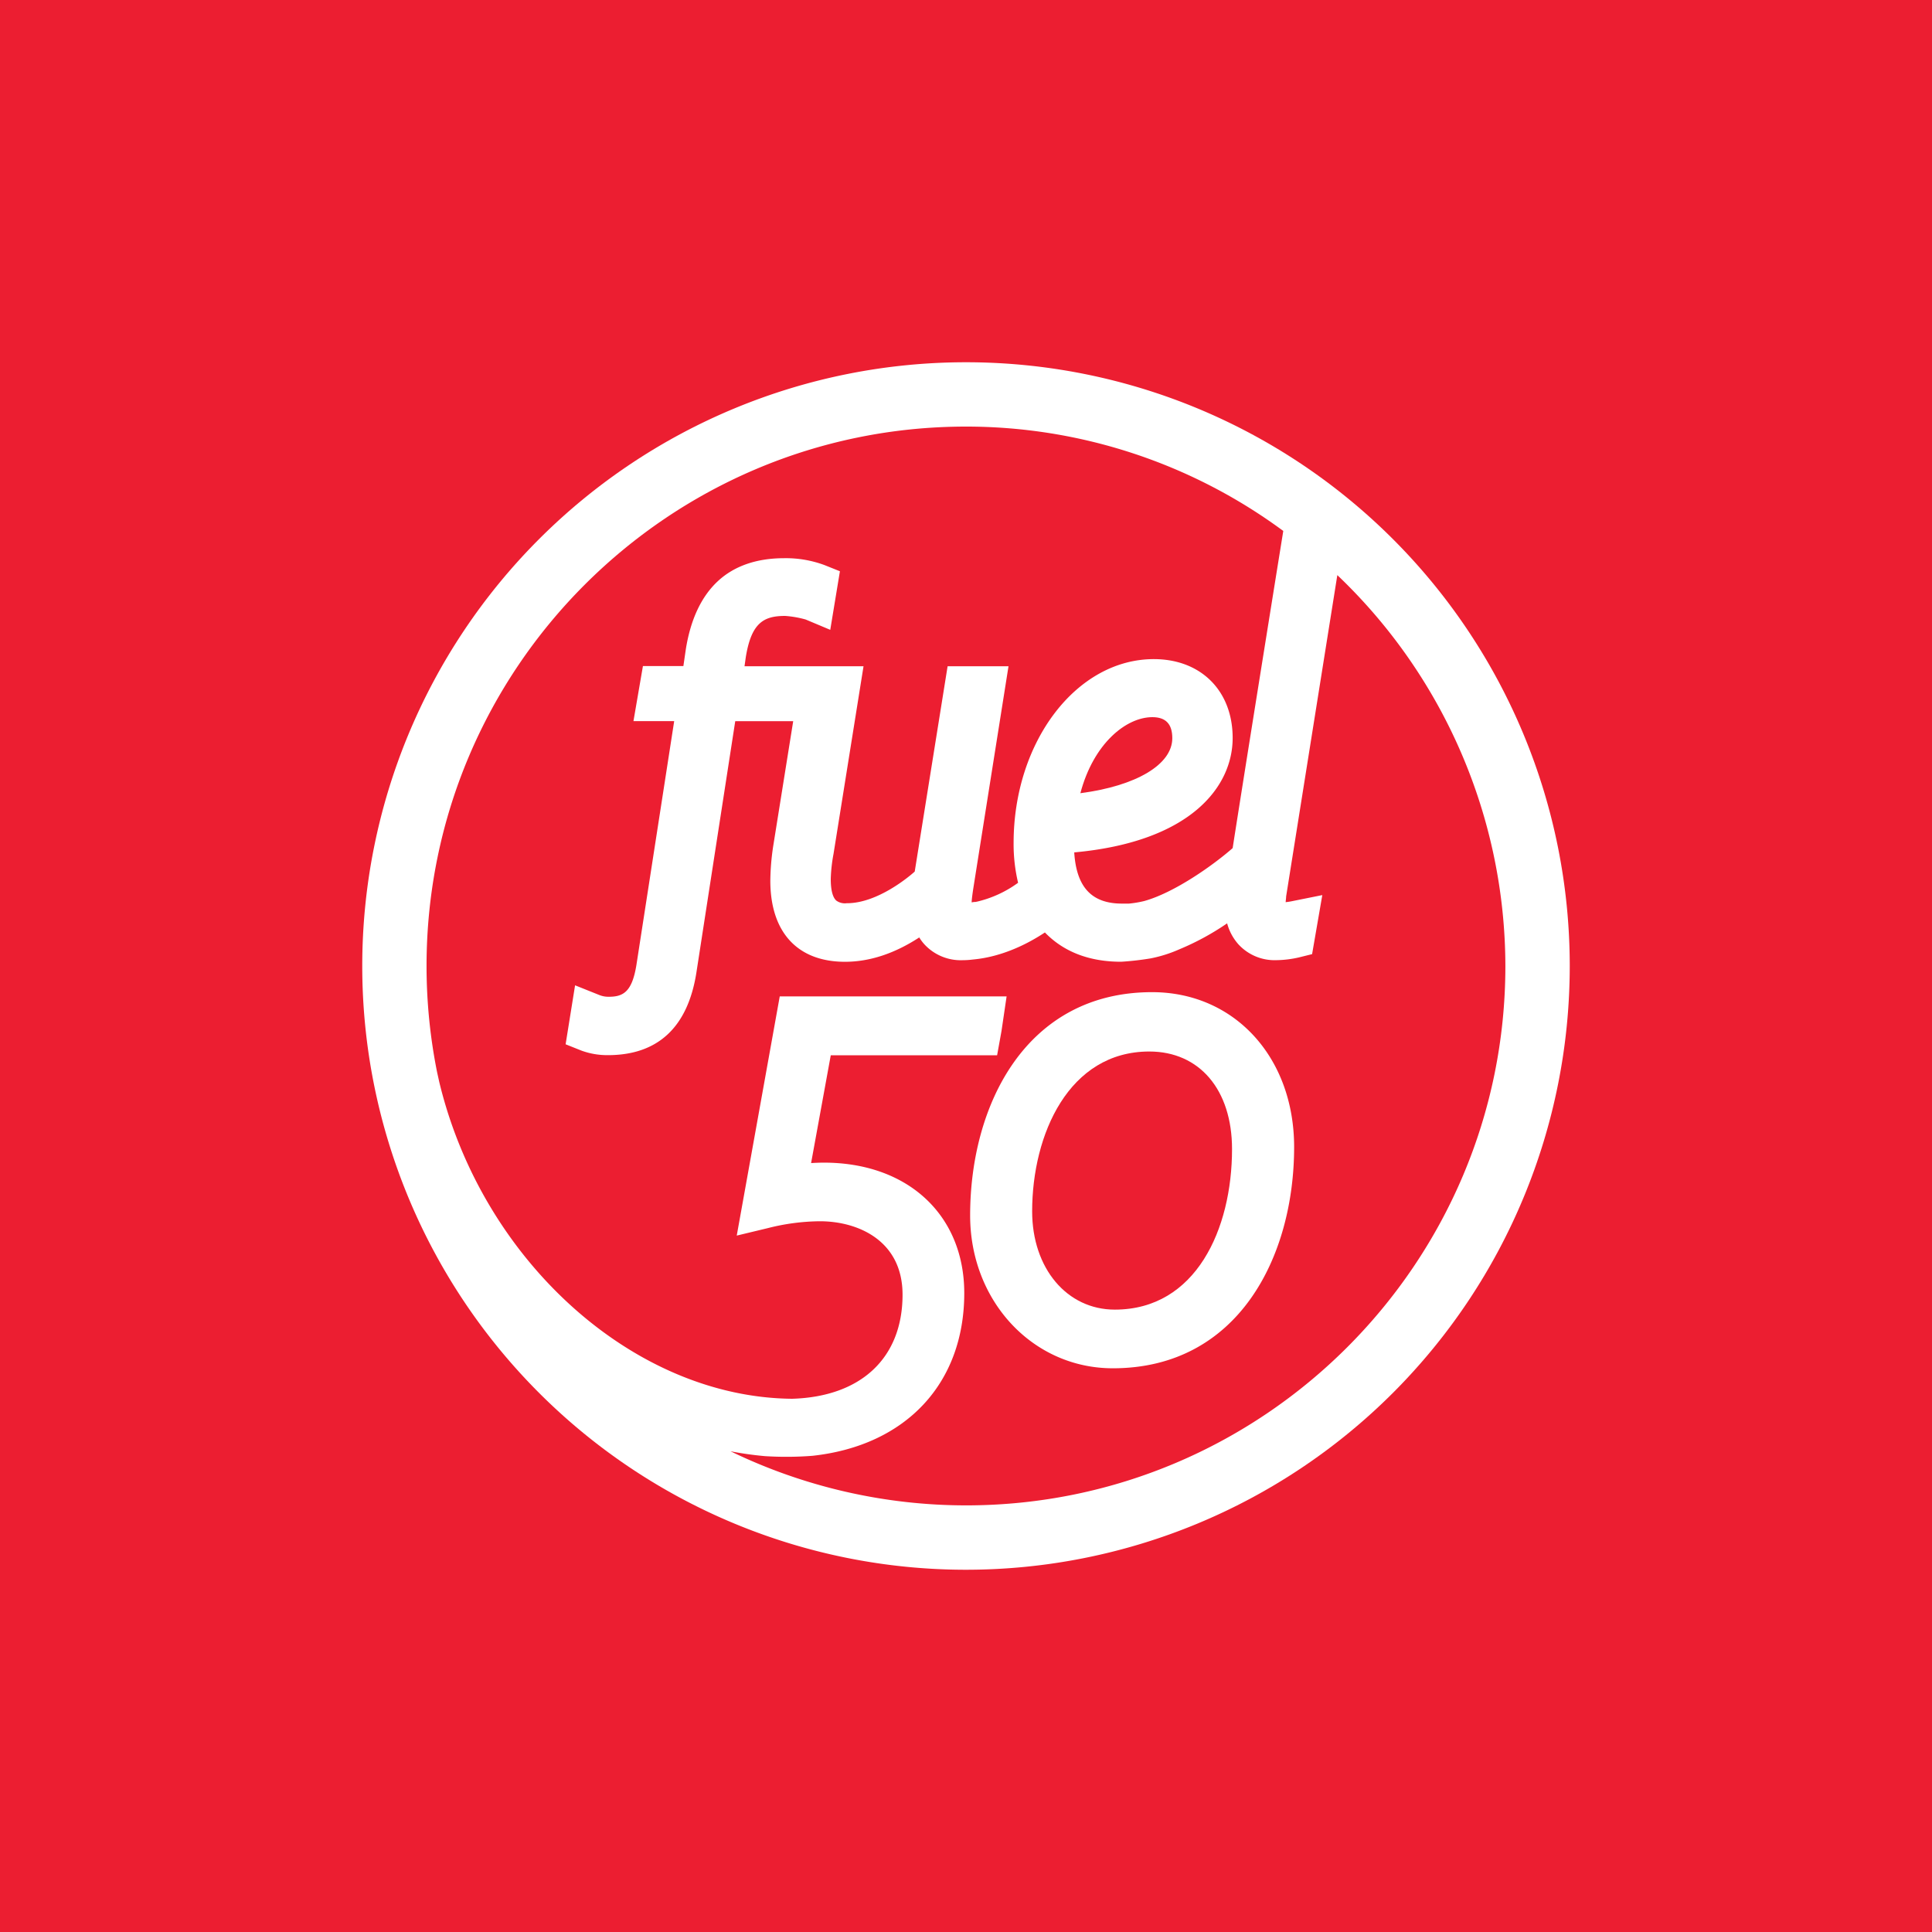 <svg xmlns="http://www.w3.org/2000/svg" viewBox="0 0 500 500"><defs><style>.cls-1{fill:#7f7f7f;opacity:0.2;}.cls-2{fill:#ec1e31;}</style></defs><title>red-fuel50_bold</title><g id="CANVAS"><path class="cls-1" d="M5905,304.53c-3074.12,0-5566.19,2492.07-5566.19,5566.19S2830.88,11436.91,5905,11436.91s5566.18-2492.07,5566.18-5566.19S8979.12,304.53,5905,304.53ZM4052.5,10390.35c178,16.83,426.17-2.49,437.35-3.38,862.94-94,1399-668.62,1399-1499.65,0-719.65-520.06-1203.17-1294.1-1203.17-34,0-75.64,1.45-117.74,4l181-993.24H6192.51l35-196.56,4.71-27.74h-.85l46.92-318.77H4186.93L3790.22,8357.34l289-69.51c137.31-32.54,290.22-62.65,477.81-62.65,351.56,0,762.08,176.79,762.08,675,0,582.18-381,940.88-1018.36,959.53C2845.43,9847.58,1447.54,8593,1049.22,6941.88l-20.62-93.24a4971.38,4971.38,0,0,1-96.95-977.59c0-2742.3,2231-4973.32,4973.29-4973.32,1060.35,0,2072.09,330.61,2926.79,956.23-157.78,979.77-373.2,2324.53-466.46,2923.69-178,156.36-536.85,411.22-815.82,488.11-46.71,11.42-96.84,19.77-140.49,23.47l-18.78,1.06c-14.13.83-30.14,1.77-45.11,1.77-279.88,0-420.32-150.12-440.58-471.93,1075.95-98,1460-607.85,1460-1054.69,0-434.83-292.09-727-726.82-727-712.89,0-1292.87,760.68-1292.87,1695.68,0,131.09,14,254.12,41.51,365.94-96.68,67-236.9,148-379.54,174.12l-14.85,3.18-11.25,1.8c-7.51,1.22-15.14,2.45-22.68,3.49,1.75-38,8.21-80.75,14.48-122.31l325.34-2054.52H5735.36L5432.12,4998.68c-54.7,48.38-343.85,291.83-623.31,291.83h-3.13c-34.52-.23-70.11.05-96.93-24.59-33.46-30.74-50.42-97.63-50.42-198.82,0-43.74,6.69-127.56,25.54-232.16l276.26-1729.1H3862.94l11.56-81c51.3-322,167.4-383,363.67-383,34.89,0,159.37,20.84,188.87,33.19l226.61,95,89.79-538.92L4600,2174.16c-98.18-40.38-233.62-63.54-371.58-63.54-254.68,0-461.09,72.3-613.51,214.89-151.07,141.34-249.76,352.65-293.39,628.33l-22.08,152h-373l-87.15,507.66H3214.8L2866.24,5863c-40,245.37-119.93,291.88-253.51,291.88-32.59,0-61.42-5-85.73-14.76l-225.88-90.63-87.66,542.83,145.35,58.35c69.21,27,156,41.88,244.36,41.88,461.29,0,735.73-255.43,815.71-759.3L3777,3613.5h535L4127.19,4768.82c-15.26,91.67-26.32,224.16-26.32,315,0,474.37,250.92,746.44,688.44,746.44,226,0,456.18-75.59,684.46-224.72a435.22,435.22,0,0,0,48,64c60.21,66.57,170.05,145.9,351.4,145.9a820.42,820.42,0,0,0,96.25-6.19c272.29-24.38,508.24-146.44,663.11-249.13,173.51,179.29,409.86,270.16,702.87,270.16,22.8,0,207.86-17.17,271.95-31.19,99.6-20.62,194.31-50.66,265.53-84.07,142.86-58,290.58-138.35,439.56-239.07,20.54,74.41,56.09,140.79,103.83,193.49,59.92,66.61,169.51,146,351.34,146,68.79,0,157-12.74,205-24.72l123.3-30.71,93.89-544.27-278.15,55.88c-24,4.66-43,7.61-59.58,9.15.77-17.45,2.73-36.69,4.33-52.52l472.1-2961.32c985.17,936.17,1549.33,2247.19,1549.33,3604.21,0,2742.18-2230.83,4973.11-4972.91,4973.11-751.43,0-1498.08-172-2171-498.86A3202.49,3202.49,0,0,0,4052.5,10390.35ZM6959.36,4277.76c121.79-460.47,423.07-701.12,663.64-701.12,123.88,0,184.1,63.32,184.1,193.59C7807.1,4012.87,7475.61,4210.44,6959.36,4277.76Z"/></g><g id="BRAND"><path class="cls-2" d="M298.23,185.6c-6.76,0-15.21,6.76-18.63,19.68,14.49-1.89,23.79-7.43,23.79-14.24C303.39,187.38,301.7,185.6,298.23,185.6Z"/><path class="cls-2" d="M346.1,148.84,332.85,232c0,.45-.1,1-.12,1.48a16.66,16.66,0,0,0,1.67-.26l7.81-1.57-2.64,15.28-3.46.86a27.38,27.38,0,0,1-5.75.7,12.72,12.72,0,0,1-9.86-4.1,13.4,13.4,0,0,1-2.92-5.43,67.67,67.67,0,0,1-12.34,6.71,35,35,0,0,1-7.45,2.36,75.91,75.91,0,0,1-7.64.87c-8.22,0-14.86-2.55-19.73-7.58-4.34,2.88-11,6.31-18.61,7a21.71,21.71,0,0,1-2.7.18,12.8,12.8,0,0,1-9.87-4.1,11.76,11.76,0,0,1-1.34-1.79c-6.41,4.18-12.87,6.3-19.22,6.3-12.28,0-19.32-7.63-19.32-21a63,63,0,0,1,.73-8.84l5.19-32.43h-15l-10.06,65.11c-2.24,14.15-10,21.32-22.9,21.32a19.38,19.38,0,0,1-6.86-1.18l-4.08-1.63L148.83,255l6.35,2.54a6.31,6.31,0,0,0,2.4.42c3.75,0,6-1.31,7.12-8.2l9.78-63.14H163.94l2.45-14.25h10.47l.62-4.27c1.22-7.74,4-13.67,8.24-17.64s10.07-6,17.22-6a28.82,28.82,0,0,1,10.43,1.78l4,1.6L214.87,163l-6.36-2.67a26.81,26.81,0,0,0-5.3-.93c-5.51,0-8.77,1.71-10.21,10.75l-.32,2.28h30.8l-7.76,48.53a40.66,40.66,0,0,0-.72,6.52c0,2.84.48,4.72,1.42,5.58a3.77,3.77,0,0,0,2.72.69h.09c7.84,0,16-6.83,17.5-8.19l8.51-53.13H261l-9.14,57.67c-.17,1.17-.35,2.37-.4,3.43l.63-.1.32,0,.42-.08a29.32,29.32,0,0,0,10.65-4.89,43.31,43.31,0,0,1-1.16-10.28c0-26.24,16.28-47.6,36.29-47.6,12.2,0,20.4,8.21,20.4,20.41,0,12.55-10.78,26.86-41,29.61.57,9,4.51,13.25,12.36,13.25.42,0,.87,0,1.27,0l.53,0a27.69,27.69,0,0,0,3.94-.66c7.83-2.16,17.91-9.31,22.9-13.7,2.62-16.82,8.67-54.57,13.1-82.08A138.21,138.21,0,0,0,250,110.4C173,110.4,110.39,173,110.39,250a139.91,139.91,0,0,0,2.72,27.44l.58,2.62C124.87,326.42,164.11,361.64,205,362c17.89-.53,28.58-10.6,28.58-26.94,0-14-11.52-19-21.39-19a56.08,56.08,0,0,0-13.41,1.76l-8.11,1.95,11.13-61.91h58.71l-1.32,8.95h0l-.14.78-1,5.52H215L209.91,301c1.19-.07,2.36-.11,3.31-.11,21.73,0,36.33,13.57,36.33,33.77,0,23.33-15.05,39.46-39.28,42.1a88,88,0,0,1-12.27.09,87.73,87.73,0,0,1-8.94-1.26,139.94,139.94,0,0,0,60.94,14c77,0,139.59-62.62,139.59-139.6A140,140,0,0,0,346.1,148.84ZM288,354.11c-20.71,0-36.93-17.37-36.93-39.55,0-28.76,14.56-57.79,47.09-57.79,21.3,0,36.76,16.86,36.76,40.09C334.91,325.36,320.4,354.11,288,354.11Z"/><path class="cls-2" d="M0,0V500H500V0ZM250,406.25A156.25,156.25,0,1,1,406.25,250,156.26,156.26,0,0,1,250,406.25Z"/><path class="cls-2" d="M297.44,272.13c-20.83,0-30.32,21.45-30.32,41.37,0,14.74,9,25.43,21.39,25.43,21,0,30.34-20.86,30.34-41.54C318.85,282.05,310.45,272.13,297.44,272.13Z"/></g></svg>